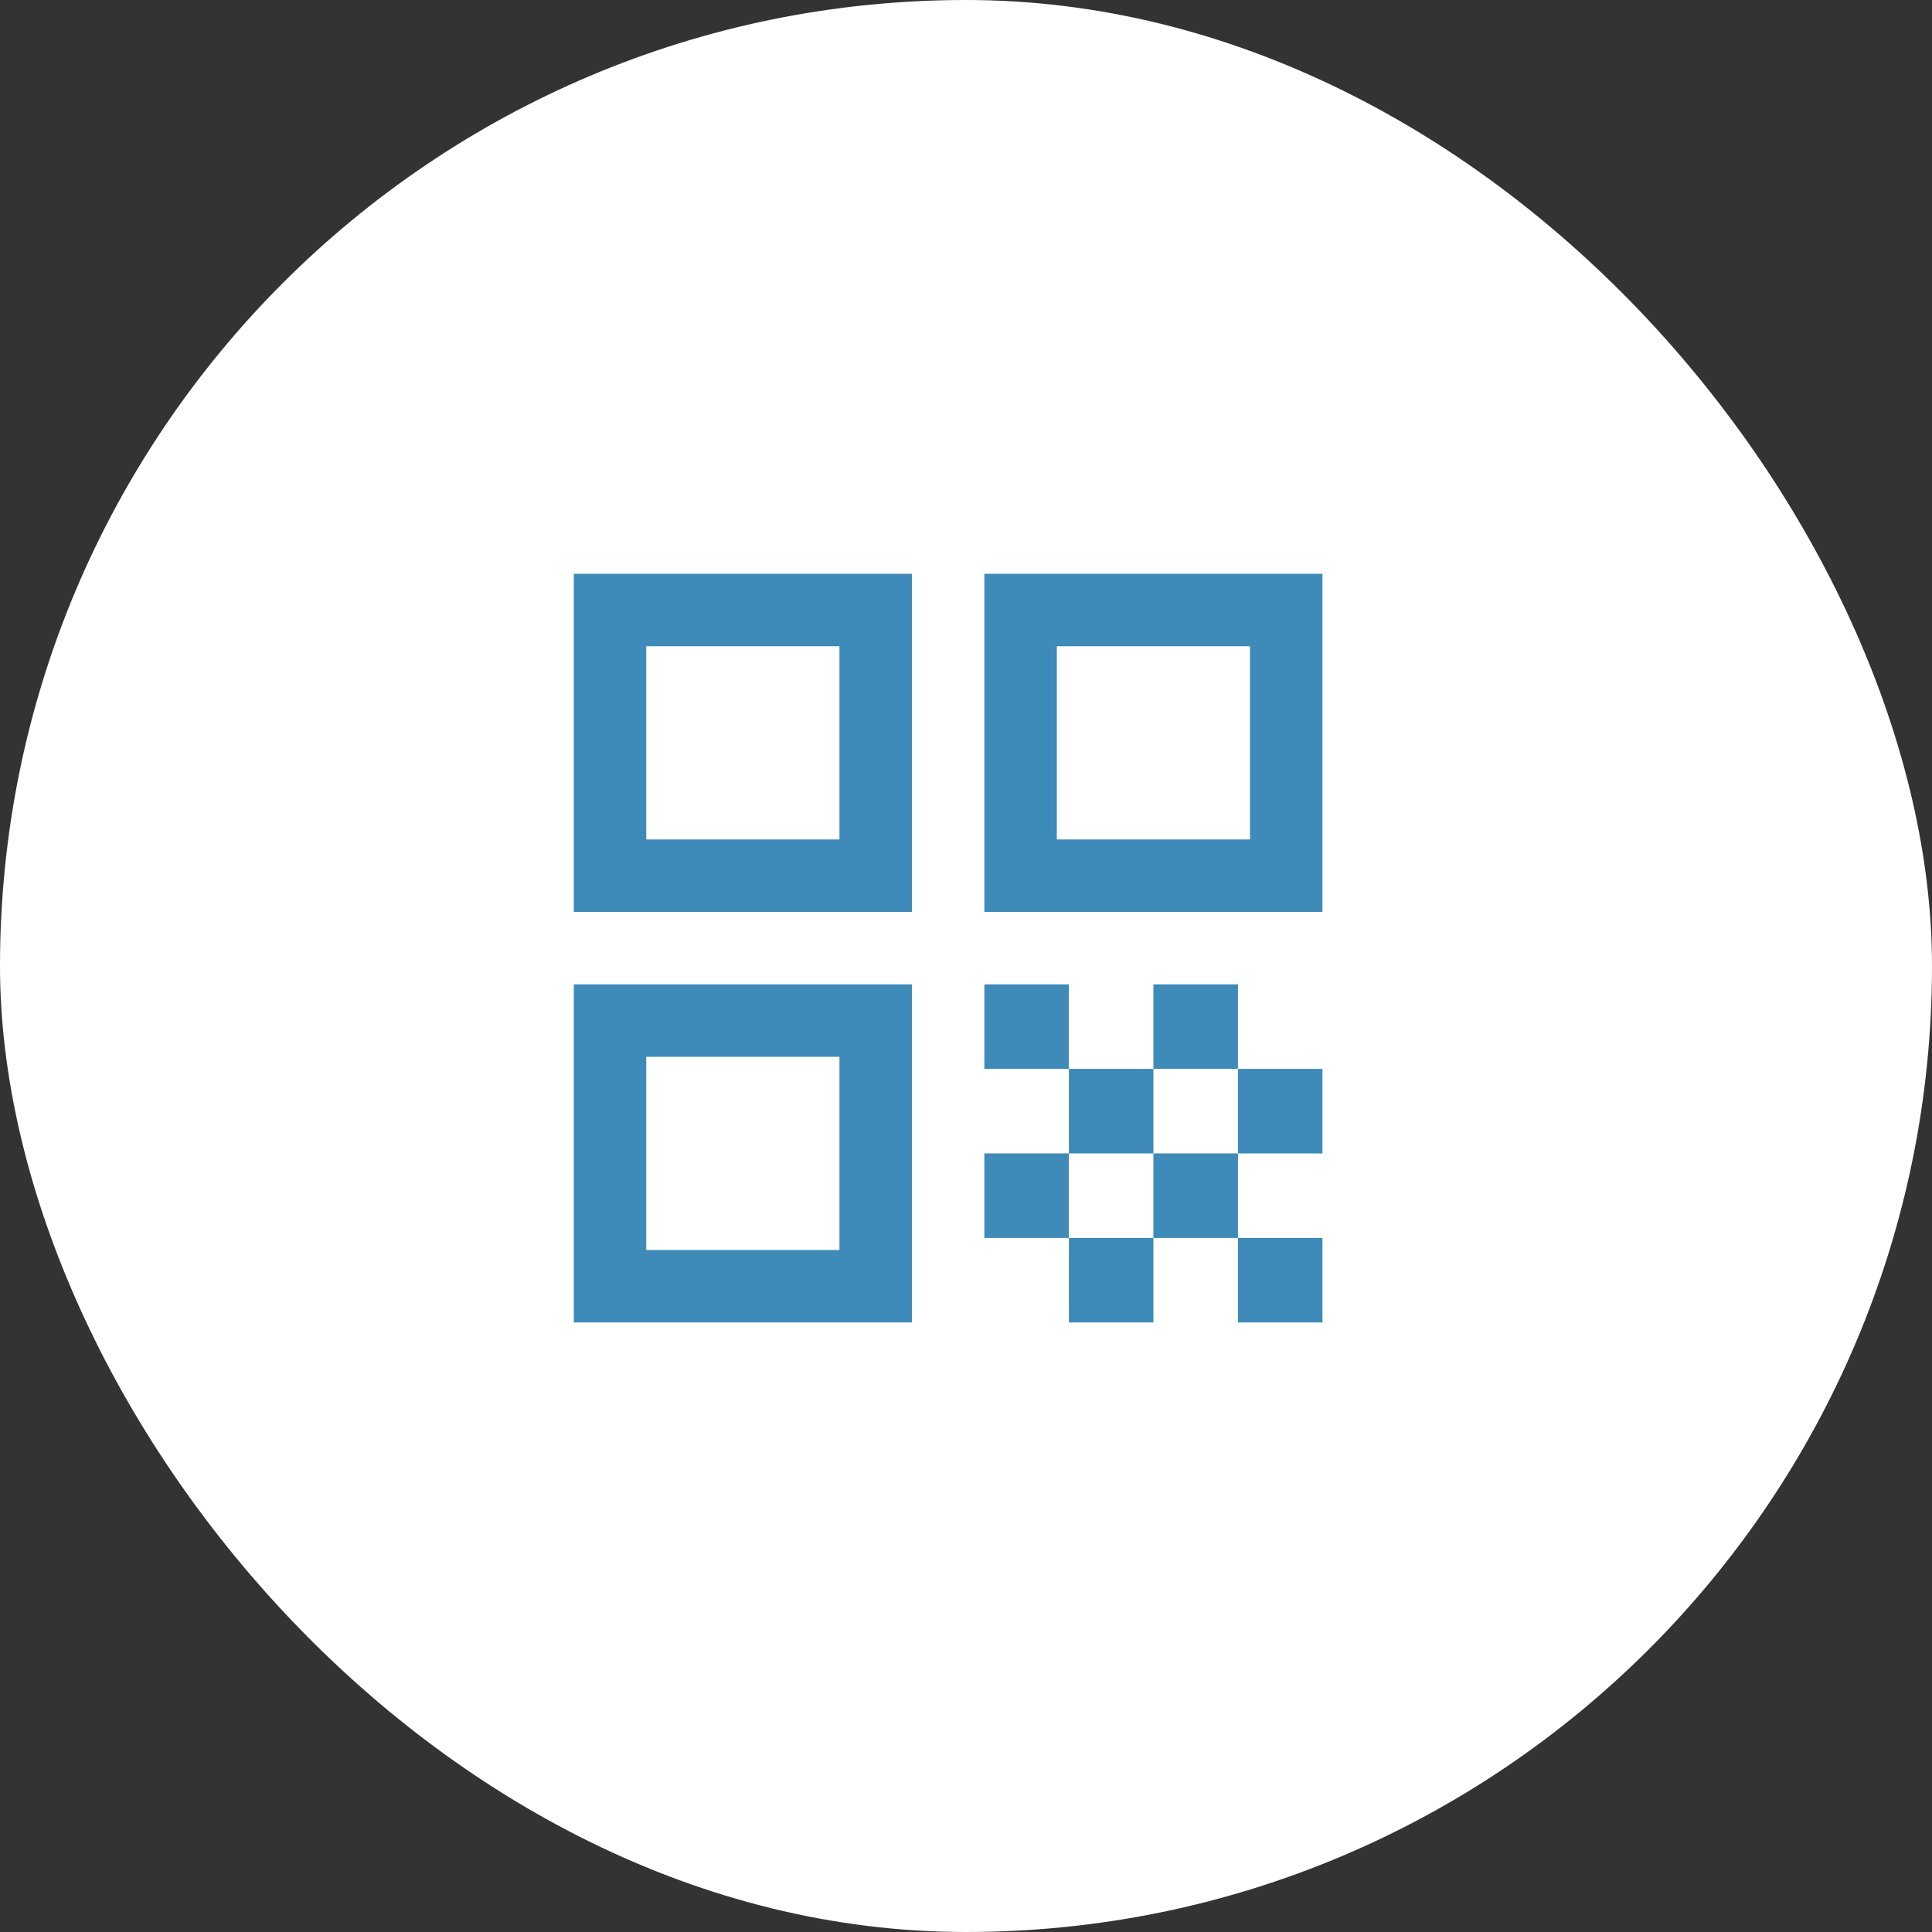 <?xml version="1.0" encoding="UTF-8"?> <svg xmlns="http://www.w3.org/2000/svg" width="80" height="80" viewBox="0 0 80 80" fill="none"><rect x="0" y="0" width="80" height="80" fill="#333333" stroke="none"/><rect width="80" height="80" rx="40" fill="white"></rect><path d="M40.76 23.76V37.76H54.76V23.76H40.76ZM51.76 34.76H43.76V26.76H51.76V34.76Z" fill="#3E8AB8"></path><path d="M23.76 37.76H37.76V23.76H23.76V37.76ZM26.76 26.76H34.76V34.76H26.76V26.76Z" fill="#3E8AB8"></path><path d="M23.76 54.76H37.76V40.76H23.76V54.76ZM26.76 43.76H34.76V51.76H26.76V43.76Z" fill="#3E8AB8"></path><path d="M44.26 40.76H40.76V44.26H44.26V40.76Z" fill="#3E8AB8"></path><path d="M51.26 40.76H47.76V44.26H51.26V40.76Z" fill="#3E8AB8"></path><path d="M47.76 44.26H44.26V47.76H47.76V44.26Z" fill="#3E8AB8"></path><path d="M54.76 44.26H51.26V47.76H54.76V44.26Z" fill="#3E8AB8"></path><path d="M44.26 47.76H40.76V51.26H44.26V47.76Z" fill="#3E8AB8"></path><path d="M51.26 47.76H47.76V51.26H51.26V47.76Z" fill="#3E8AB8"></path><path d="M47.76 51.26H44.26V54.76H47.76V51.26Z" fill="#3E8AB8"></path><path d="M54.76 51.26H51.26V54.76H54.76V51.26Z" fill="#3E8AB8"></path></svg> 